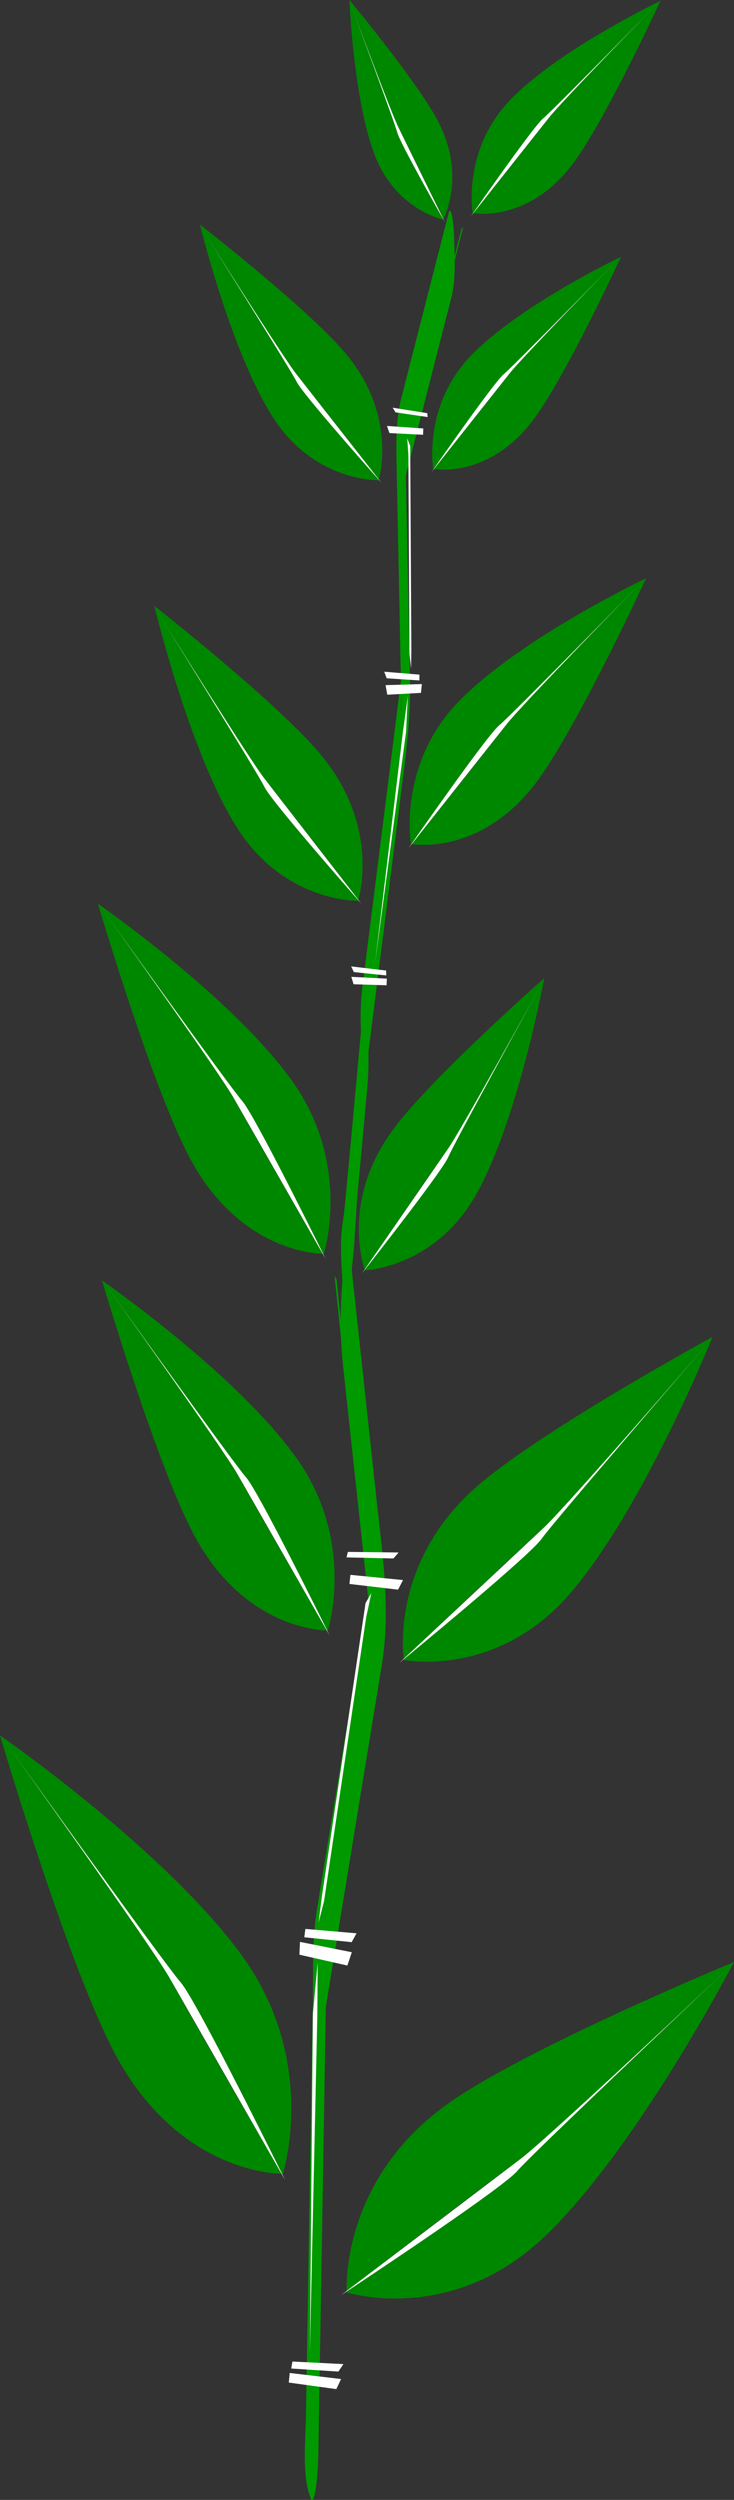 <svg xmlns="http://www.w3.org/2000/svg" overflow="visible" viewBox="0 0 207.841 707.048"><rect x="0" y="0" width="207.841" height="707.048" fill="#333333" stroke="none"/><switch><g><path fill="none" d="M103.51 288.06l11.404-90.447-1.43-70.962 13.938-54.414"/><path fill="#090" d="M104.4 296.97l9.358-74.219c1.271-10.083 2.547-19.696 2.342-29.917l-.797-39.511-.604-30.029-.881 15.509 13.938-54.414c1.266-4.938 1.02-10.461.881-15.509-.069-2.503-.157-5.06-.579-7.535.071.421-.531-2.992-.972-1.271l-8.795 34.334-4.61 17.998c-1.594 6.223-1.515 12.612-1.386 19.013l.797 39.511.435 21.602.128 6.331c.136 6.759-.477-3.488.351-10.042l-11.389 90.318c-.732 5.811-.582 12.013 0 17.83.002.02.204 3.692.892 3.692.68.01.88-3.66.88-3.68z"/><path fill="#FFF" d="M109.58 120.47l10.274.713-.055 1.785-9.528-.487-.69-2zM111.18 115.31l9.799 1.545.11 1.101-9.073-1.325-.84-1.33zM108.79 189.98l9.984.826-.027 1.641-9.257-.605-.69-1.86zM109.18 193.78l10.272-.299-.244 2.485-9.545.52-.48-2.7zM99.437 273.33l9.896 1.17.039 1.383-9.17-.95-.763-1.6zM99.479 276.28l10.064.513-.088 1.875-9.337-.293-.631-2.09zM106.16 272.68l.074-.559 8.754-65.203.492-10.087-1.393 10.194M116.4 189.15l.085-5.093-.327-57.918-.844-2.152.329 4.84.292 56.013.47 4.31z"/><path fill="#090" d="M117.83 116.22l.342-.654 12.997-51.417-.505.606-12.83 51.461z"/><path fill="#008700" d="M74.919 222.64c-2.13-4.326-30.701-50.207-30.701-50.207s26.951 43.261 30.871 48.038c3.479 4.24 22.229 28.612 26.404 34.044.694-2.475 5.514-22.182-11.162-41.674-12.799-14.961-46.614-41.462-46.614-41.462s9.653 40.559 23.102 62.25c13.449 21.688 34.596 21.148 34.596 21.148s.018-.055.048-.16c-4.43-5.04-24.647-28.13-26.541-31.98z"/><path fill="#FFF" d="M75.089 220.47c-3.92-4.776-30.871-48.038-30.871-48.038s28.571 45.88 30.701 50.207c1.894 3.849 22.111 26.938 26.544 31.978l.856.974-.826-1.077"/><path fill="#008700" d="M141.35 205.15c3.592-2.969 40.73-40.904 40.73-40.904s-35.018 35.779-38.735 40.745c-3.299 4.406-22.464 28.393-26.735 33.737 2.355.354 21.01 2.417 36.072-18.572 11.559-16.111 30.275-56.614 30.275-56.614s-35.297 16.776-52.863 34.646c-17.567 17.87-13.735 40.498-13.735 40.498l.152.025c3.9-5.59 21.66-30.95 24.86-33.59z"/><path fill="#FFF" d="M143.34 204.99c3.718-4.966 38.735-40.745 38.735-40.745s-37.139 37.935-40.73 40.904c-3.195 2.643-20.963 28.005-24.839 33.562l-.748 1.074.847-1.057"/><path fill="#008700" d="M142.63 105.85c2.867-2.371 32.522-32.661 32.522-32.661s-27.961 28.569-30.929 32.534c-2.635 3.519-17.937 22.671-21.348 26.938 1.881.283 16.775 1.93 28.802-14.828 9.229-12.864 24.175-45.205 24.175-45.205s-28.185 13.395-42.21 27.663c-14.026 14.27-10.967 32.336-10.967 32.336l.122.02c3.11-4.44 17.3-24.69 19.85-26.8z"/><path fill="#FFF" d="M144.22 105.72c2.968-3.964 30.929-32.534 30.929-32.534s-29.655 30.29-32.522 32.661c-2.551 2.11-16.738 22.36-19.832 26.797l-.598.857.676-.844"/><g><path fill="#008700" d="M153.79 33.484C156.657 31.113 186.31.823 186.31.823s-27.959 28.569-30.928 32.533c-2.633 3.519-17.936 22.671-21.348 26.938 1.882.284 16.775 1.931 28.802-14.829C172.066 32.602 187.011.262 187.011.262s-28.184 13.395-42.209 27.664c-14.025 14.268-10.967 32.334-10.967 32.334l.121.021c3.12-4.436 17.3-24.687 19.85-26.797z"/><path fill="#FFF" d="M155.39 33.357C158.359 29.393 186.318.824 186.318.824s-29.652 30.29-32.52 32.661c-2.553 2.11-16.738 22.36-19.834 26.797l-.598.856s.244-.303.676-.844"/></g><g><path fill="#008700" d="M84.001 107.99c-1.871-3.753-26.933-43.527-26.933-43.527s23.639 37.504 27.072 41.64c3.047 3.67 19.467 24.782 23.125 29.487.593-2.157 4.701-19.33-9.895-36.205-11.198-12.95-40.736-35.834-40.736-35.834s8.577 35.242 20.374 54.045c11.796 18.803 30.195 18.224 30.195 18.224s.015-.048.04-.139c-3.88-4.36-21.573-24.35-23.239-27.69z"/><path fill="#FFF" d="M84.14 106.1c-3.433-4.136-27.072-41.64-27.072-41.64s25.062 39.774 26.933 43.527c1.666 3.339 19.359 23.325 23.237 27.689l.749.842-.723-.932"/></g><g><path fill="#008700" d="M112.51 37.537C111.69 34.444 99.147.75 99.147.75s11.832 31.772 13.744 35.422c1.698 3.238 10.65 21.669 12.645 25.777.758-1.483 6.335-13.406-1.904-28.397C117.302 22.044 98.952 0 98.952 0s1.076 27.458 6.968 43.378c5.892 15.92 19.525 18.728 19.525 18.728s.019-.033.051-.095c-2.21-3.895-12.27-21.722-13-24.474z"/><path fill="#FFF" d="M112.89 36.172C110.98 32.522 99.147.75 99.147.75s12.542 33.694 13.363 36.787c.729 2.752 10.785 20.58 12.993 24.474.272.483.427.752.427.752s-.143-.292-.395-.814"/></g><g><path fill="none" d="M88.38 688.77l2.229-132.52L107.24 454.8l-8.813-81.445"/><path fill="#090" d="M90.145 693.64l2.229-132.52-.841 10.939 11.839-72.196 4.747-28.946c2.581-15.741.118-31.861-1.582-47.576l-6.809-62.928c-.003-.03-.296-5.361-1.294-5.361s-1.292 5.333-1.294 5.361c-.85 8.503-.919 17.386 0 25.887l8.813 81.445.37-28.749-11.839 72.196-4.747 28.946c-1.407 8.578-1.002 17.778-1.148 26.467l-1.973 117.3c-.116 6.916-1.145 15.85 1.278 22.517.809 2.225 1.444-2.04 1.411-1.845.603-3.58.772-7.32.833-10.94z"/><path fill="#FFF" d="M114.12 446.89l-14.886-1.476-.288 2.571 13.769 1.62 1.4-2.71zM112.88 439.09l-14.377-.166-.385 1.554 13.288.305 1.47-1.69zM100.96 546.8l-14.493-1.241-.297 2.359 13.402 1.382 1.388-2.5zM99.616 552.15l-14.674-2.926-.16 3.62 13.585 3.069 1.249-3.76zM97.247 668.64l-14.438-.726-.338 1.974 13.348.866 1.428-2.11zM96.581 672.86l-14.543-1.71-.26 2.711 13.455 1.85 1.348-2.85zM87.735 666.07l.009-.816.845-95.665 1.365-14.592-.099 14.963M90.21 543.75l.926-7.328 12.374-83.008 1.651-2.881-1.467 6.861-11.932 80.283-1.548 6.08z"/><path fill="#090" d="M103.15 438.78l-.355-1.022-8.077-76.919.598.992 7.829 76.95z"/><path fill="#008700" d="M146.41 614.08c4.478-5.197 60.369-57.898 60.369-57.898s-52.716 49.688-59.859 54.789c-6.344 4.526-41.043 31.063-48.772 36.98-.12-3.753-.088-33.361 30.022-53.899 23.109-15.764 79.674-39.143 79.674-39.143s-27.521 52.95-53.862 77.888c-26.341 24.935-55.815 15.553-55.815 15.553s-.006-.084-.013-.239c7.958-5.27 44.268-29.41 48.258-34.03z"/><path fill="#FFF" d="M146.92 610.97c7.144-5.102 59.859-54.789 59.859-54.789s-55.892 52.701-60.369 57.898c-3.983 4.627-40.301 28.766-48.257 34.03l-1.536 1.015 1.53-1.174"/><path fill="#008700" d="M51.136 560.64c-4.541-5.133-50.021-68.582-50.021-68.582s42.88 59.84 47.193 67.869c3.826 7.122 26.389 46.192 31.42 54.897-3.453-.065-30.639-1.641-47.93-35.412C18.526 553.482 0 490.832 0 490.832s47.188 32.646 68.716 62.555c21.525 29.905 11.381 61.435 11.381 61.435h-.225c-4.419-8.93-24.695-49.63-28.736-54.2z"/><path fill="#FFF" d="M48.308 559.93c-4.313-8.029-47.193-67.869-47.193-67.869s45.48 63.449 50.021 68.582c4.041 4.567 24.317 45.271 28.736 54.186.548 1.103.852 1.721.852 1.721l-.996-1.722"/><path fill="#008700" d="M69.71 417.88c-3.624-4.099-39.94-54.76-39.94-54.76s34.238 47.78 37.683 54.189c3.055 5.689 21.07 36.884 25.088 43.834-2.758-.052-24.463-1.31-38.272-28.274-10.597-20.699-25.388-70.725-25.388-70.725s37.678 26.068 54.867 49.945c17.188 23.881 9.086 49.054 9.086 49.054l-.178.001c-3.529-7.11-19.72-39.61-22.946-43.25z"/><path fill="#FFF" d="M67.452 417.31c-3.445-6.409-37.683-54.189-37.683-54.189s36.316 50.661 39.94 54.76c3.226 3.646 19.417 36.147 22.945 43.265l.679 1.374-.794-1.375"/><g><path fill="#008700" d="M68.566 311.35c-3.626-4.098-39.941-54.759-39.941-54.759s34.239 47.782 37.682 54.191c3.056 5.686 21.071 36.88 25.088 43.831-2.758-.05-24.462-1.309-38.27-28.273-10.596-20.698-25.39-70.726-25.39-70.726s37.68 26.067 54.867 49.947c17.188 23.879 9.087 49.054 9.087 49.054l-.179-.001c-3.529-7.11-19.716-39.61-22.944-43.26z"/><path fill="#FFF" d="M66.307 310.79c-3.443-6.409-37.682-54.191-37.682-54.191s36.315 50.661 39.941 54.759c3.228 3.647 19.415 36.147 22.944 43.264l.68 1.375-.795-1.376"/></g><g><path fill="#008700" d="M153.37 435.21c3.455-4.928 47.582-55.894 47.582-55.894s-41.621 48.055-47.395 53.153c-5.125 4.524-33.018 30.816-39.232 36.677-.408-3.237-2.771-28.874 21.635-49.53 18.732-15.857 65.811-41.503 65.811-41.503s-19.549 48.471-40.336 72.576-47.061 18.801-47.061 18.801-.013-.072-.031-.209c6.47-5.33 35.96-29.7 39.03-34.08z"/><path fill="#FFF" d="M153.56 432.47c5.773-5.099 47.395-53.153 47.395-53.153s-44.127 50.966-47.582 55.894c-3.076 4.386-32.566 28.755-39.027 34.071l-1.248 1.027 1.23-1.162"/></g><g><path fill="#008700" d="M126.96 327.2c1.812-4.234 26.728-49.521 26.728-49.521s-23.502 42.701-26.995 47.471c-3.103 4.232-19.732 28.498-23.437 33.905-.783-2.313-6.332-20.772 8.566-40.274 11.438-14.971 42.29-42.133 42.29-42.133s-7.188 39.127-18.911 60.533c-11.723 21.405-31.859 22.119-31.859 22.119l-.053-.147c3.95-5.06 22.04-28.18 23.66-31.96z"/><path fill="#FFF" d="M126.69 325.15c3.493-4.77 26.995-47.471 26.995-47.471s-24.916 45.287-26.728 49.521c-1.612 3.771-19.704 26.901-23.671 31.953l-.766.974.732-1.071"/></g></g><g><path fill="none" d="M97.912 354.86c.247-.741 5.188-55.092 5.188-55.092"/><path fill="#090" d="M98.517 365.22c2.018-9.226 1.968-19.323 2.837-28.699.874-9.422 1.737-18.845 2.594-28.269.51-5.608.561-11.364 0-16.971-.403-4.026-1.327-4.072-1.697 0-.796 8.756-1.6 17.512-2.409 26.268a6518.484 6518.484 0 01-1.753 18.736c-.211 2.22-.425 4.439-.646 6.657-.121 1.213-.795 4.566-.137 1.555-1.136 5.194-.739 11.159-.431 16.418.061.84.665 8.82 1.653 4.3z"/></g></g></switch></svg>